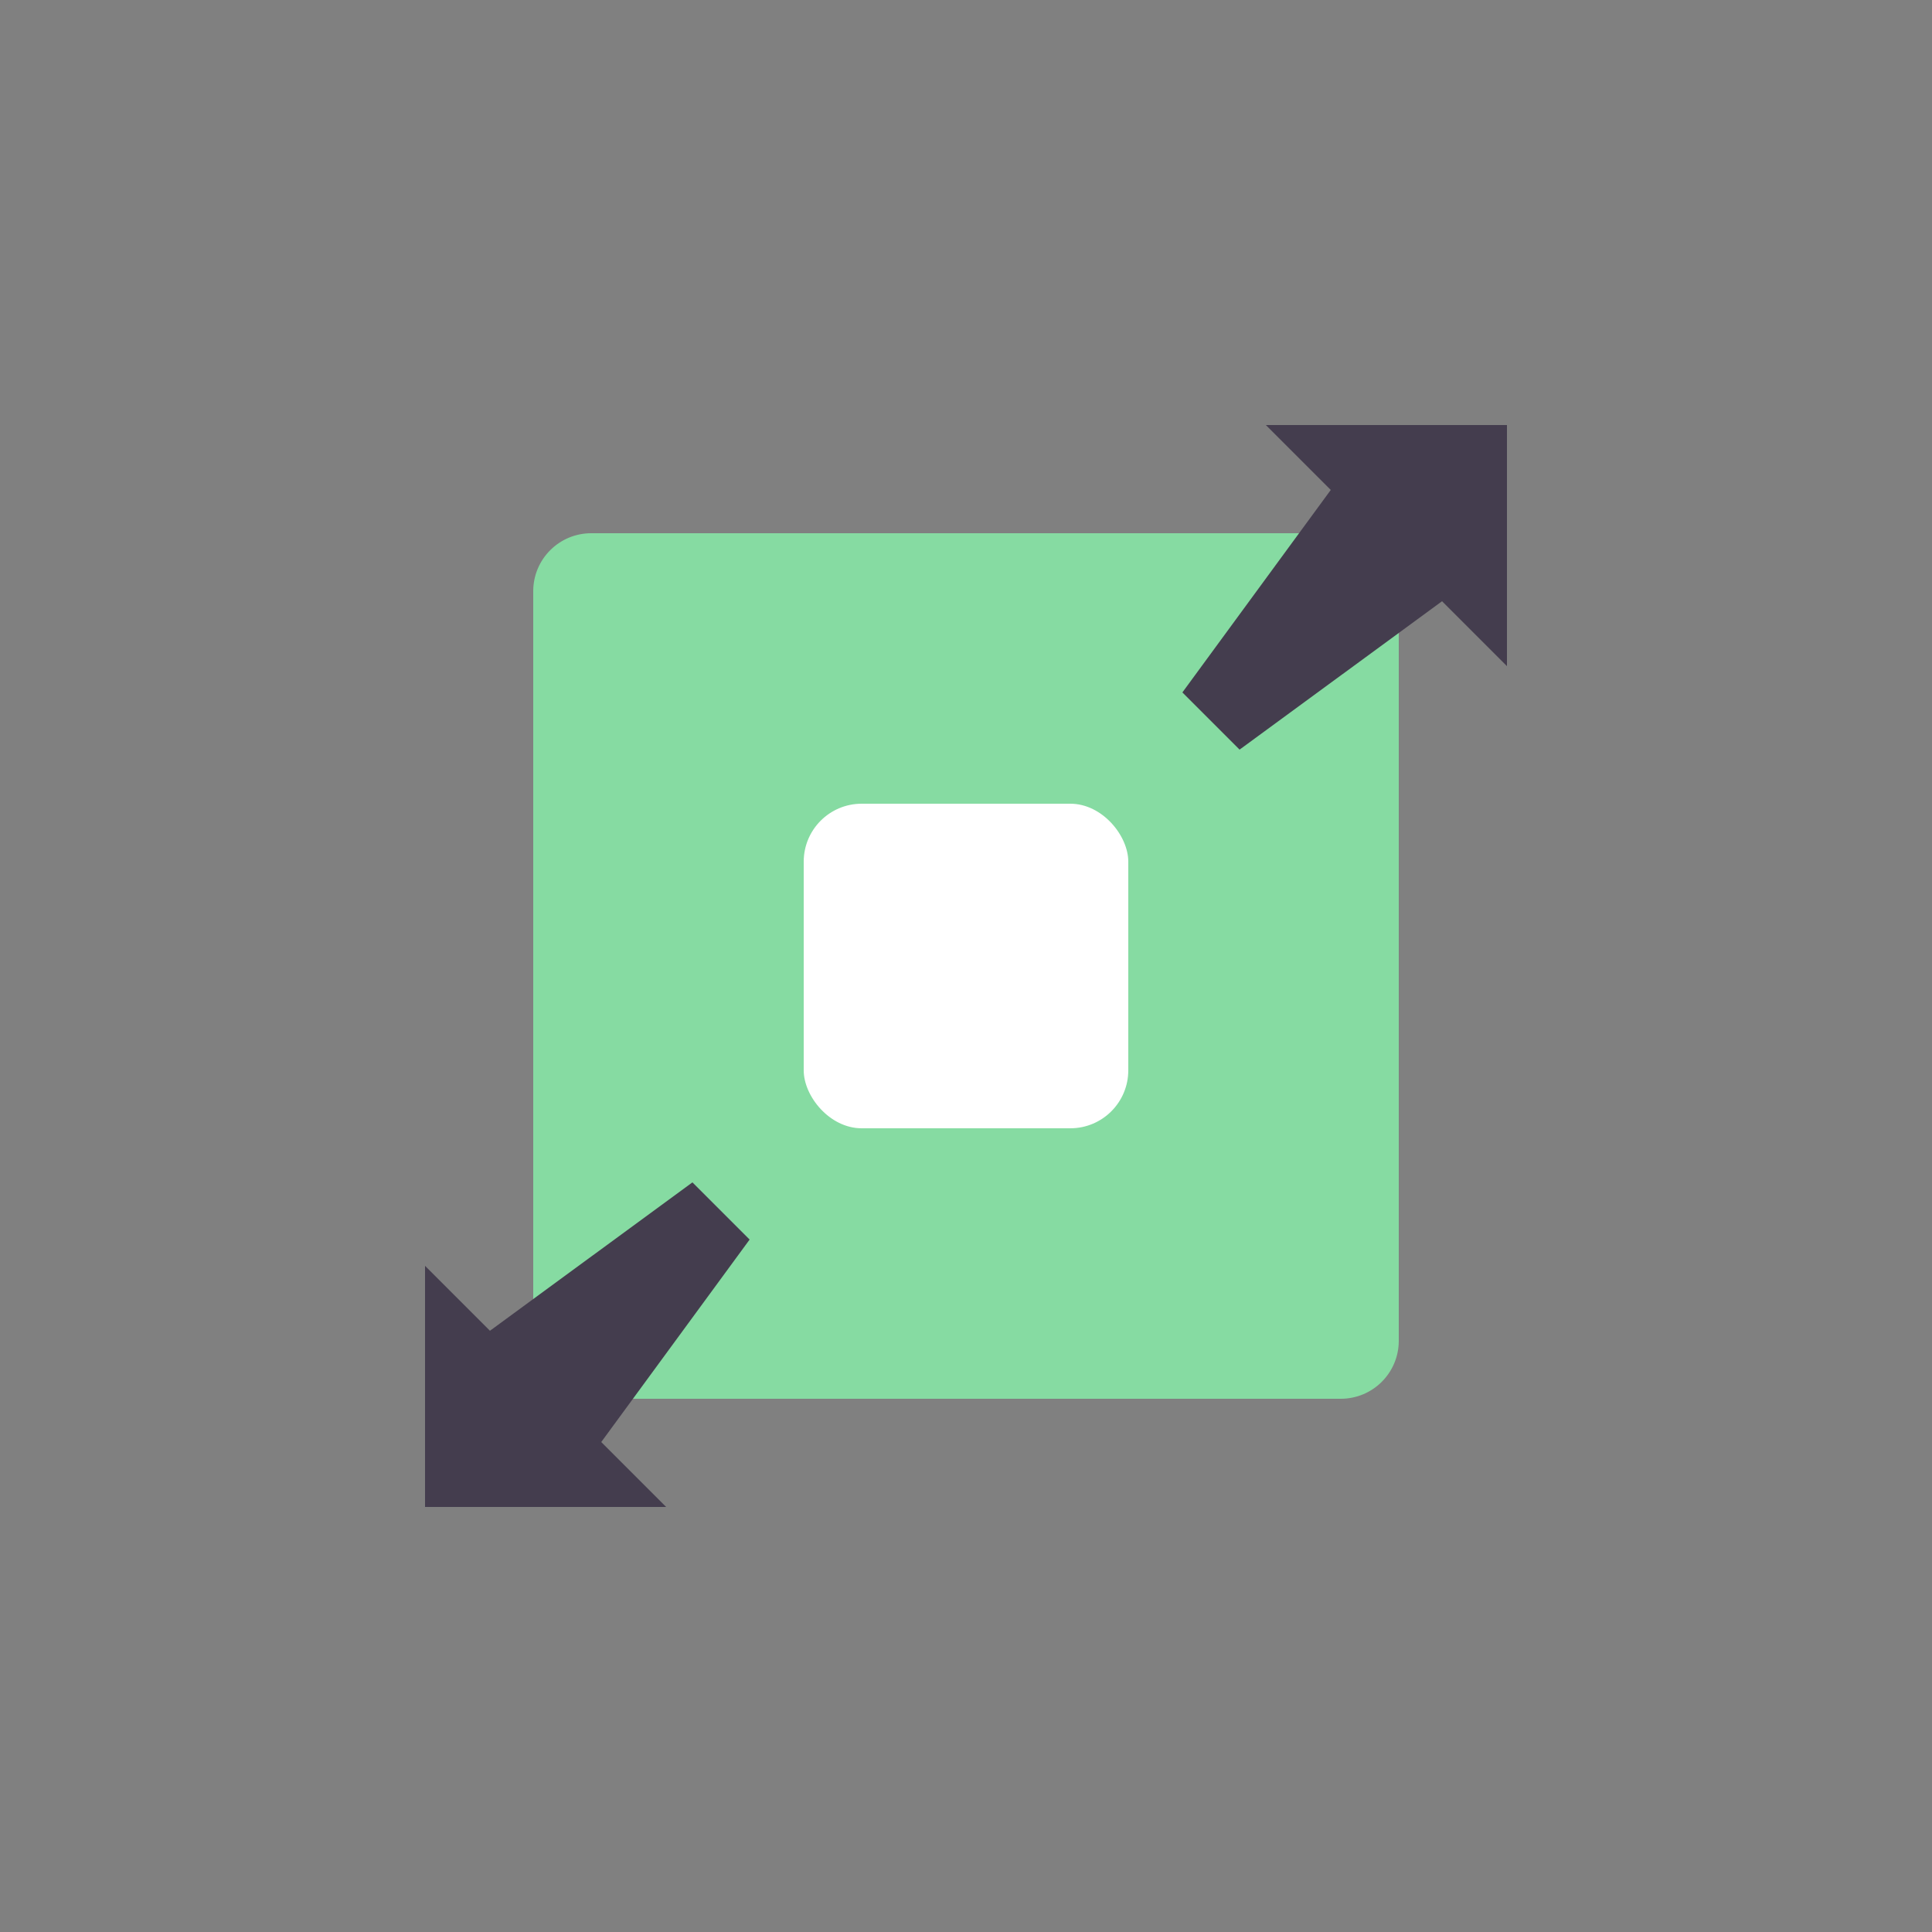 <svg width="100" height="100" viewBox="0 0 100 100" fill="none" xmlns="http://www.w3.org/2000/svg">
<rect x="0" y="0" width="100" height="100" fill="#808080" stroke="none"/>
<rect x="27.6" y="27.6" width="44.8" height="44.8" rx="3" fill="#86DBA2"/>
<path d="M78 22V34.48L74.64 31.12L64.16 38.8L61.2 35.84L68.88 25.36L65.52 22H78Z" fill="#443D4E"/>
<path d="M22 78V65.52L25.36 68.88L35.84 61.2L38.8 64.16L31.12 74.64L34.48 78H22Z" fill="#443D4E"/>
<rect x="41.6" y="41.6" width="16.8" height="16.8" rx="3" fill="white"/>
</svg>

